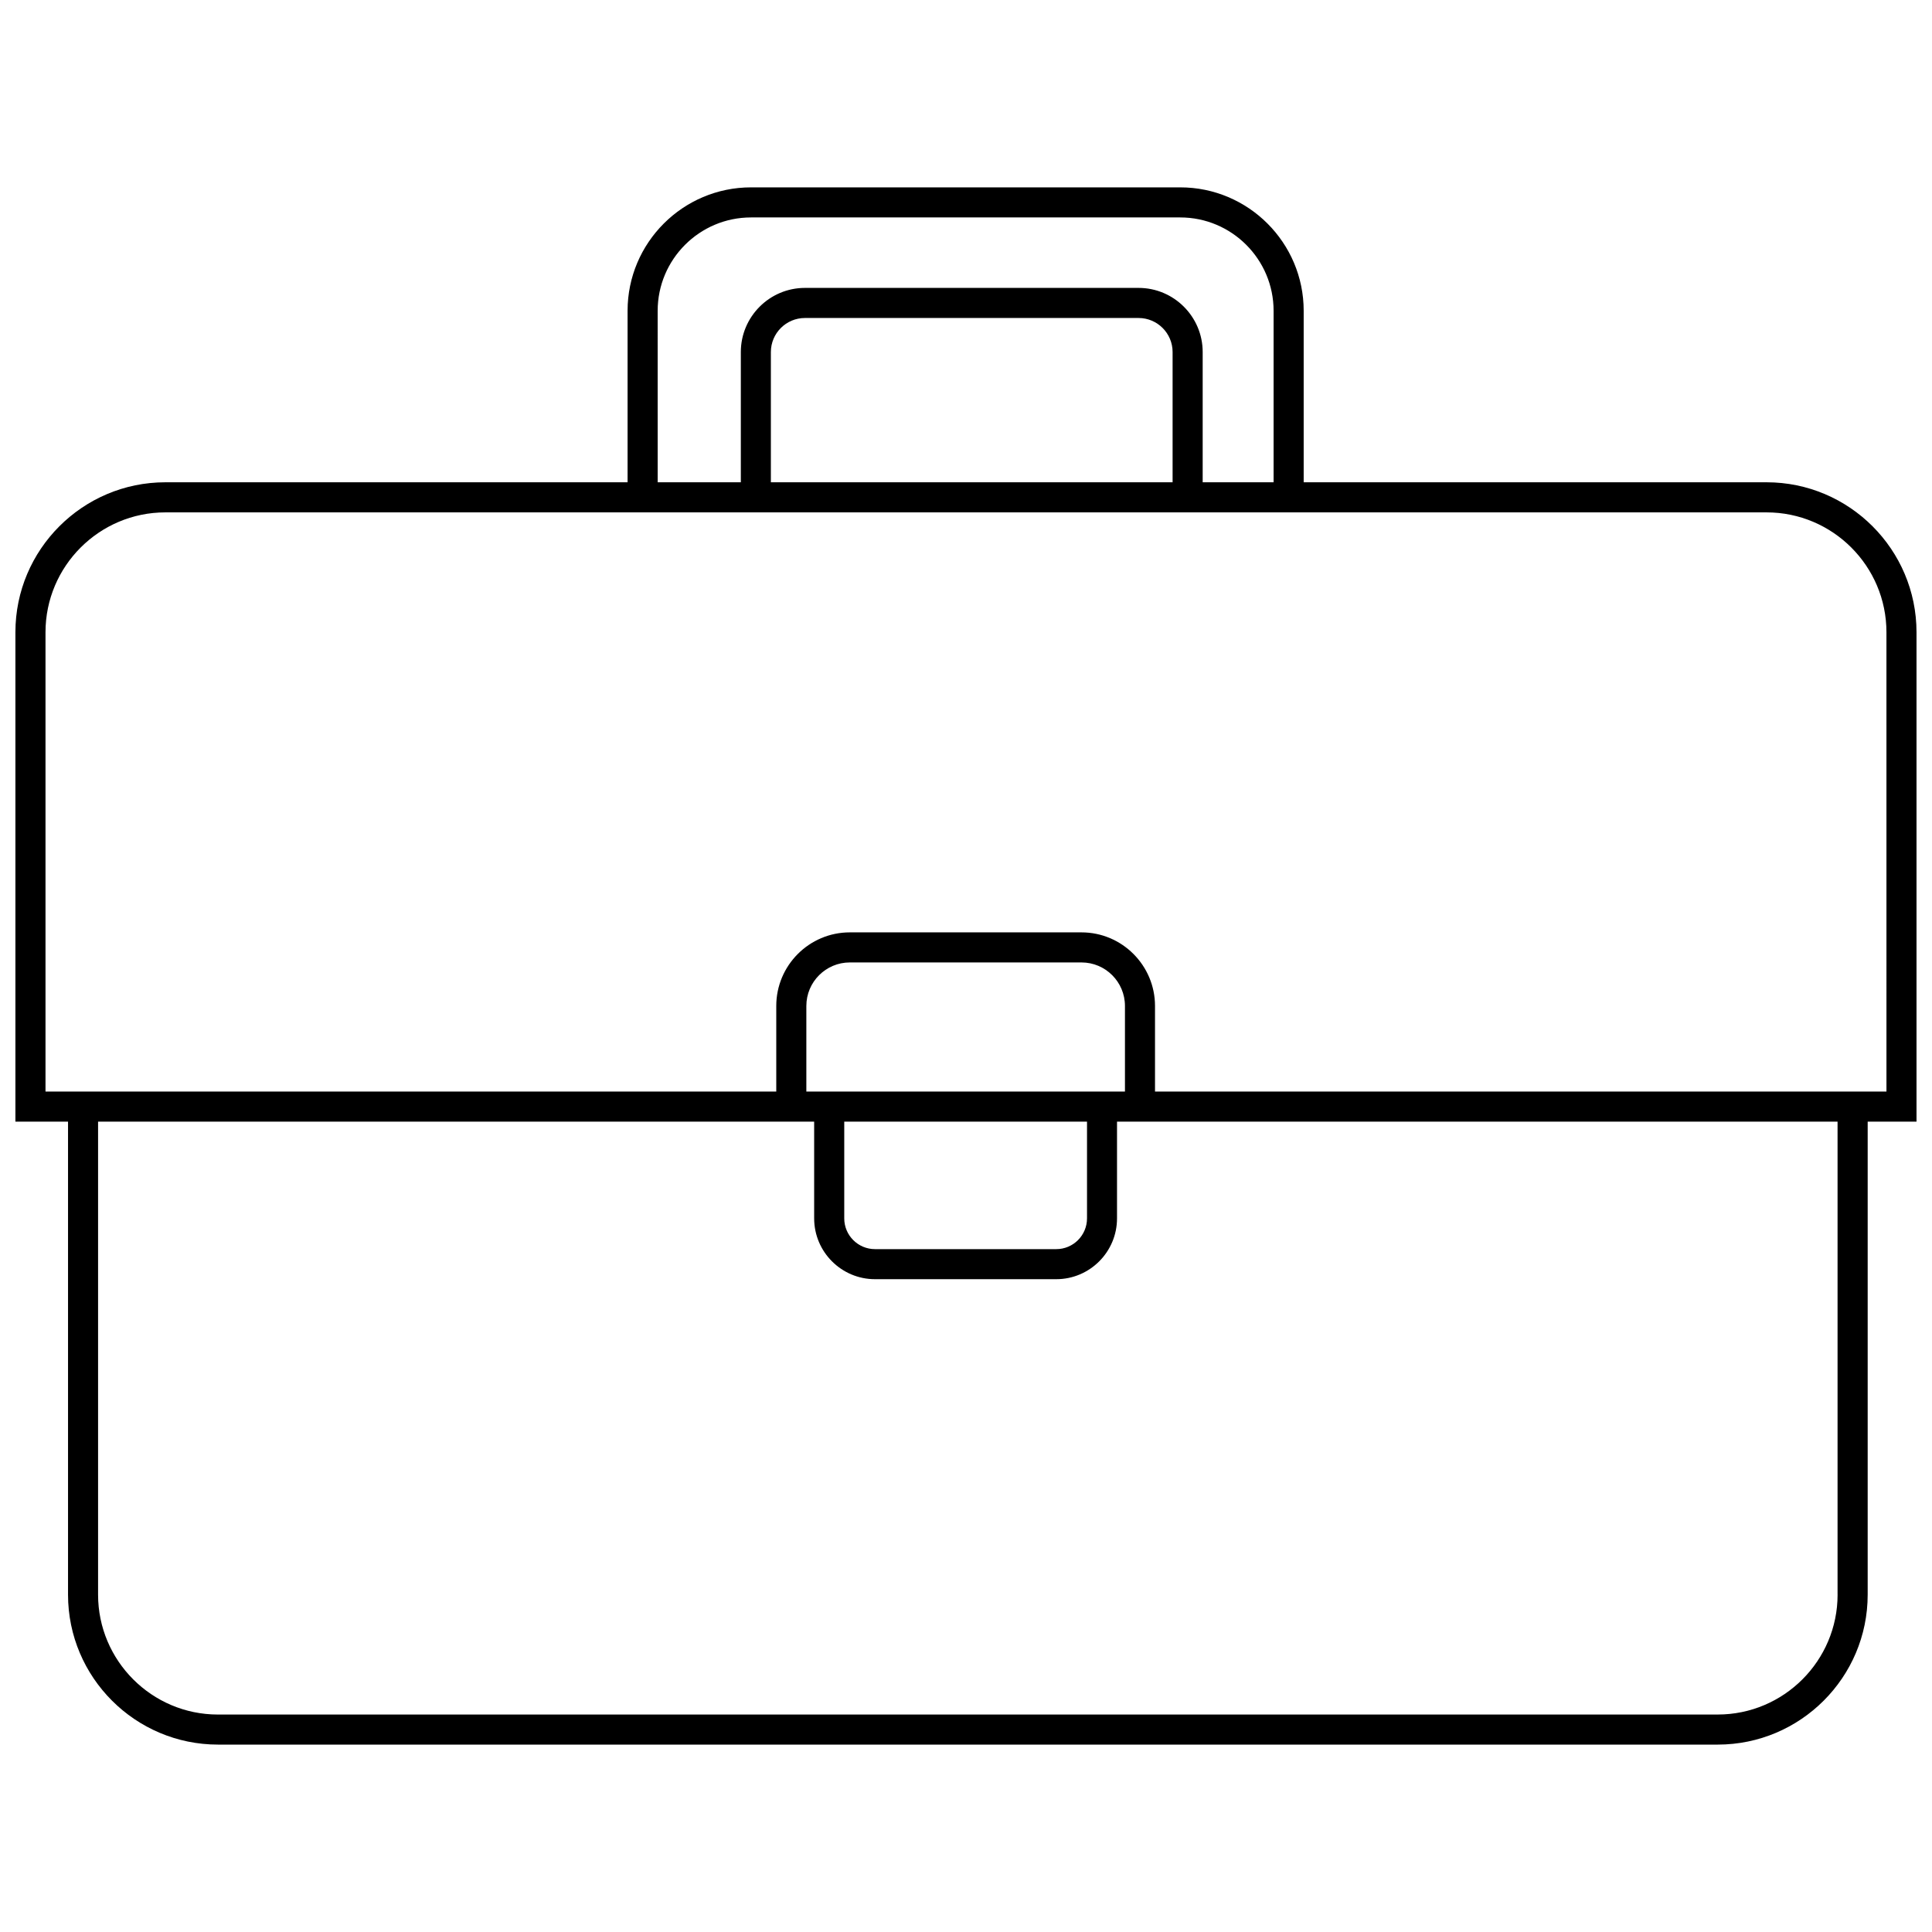 <?xml version="1.0" encoding="UTF-8"?>
<!-- Uploaded to: SVG Repo, www.svgrepo.com, Generator: SVG Repo Mixer Tools -->
<svg width="800px" height="800px" version="1.1" viewBox="144 144 512 512" xmlns="http://www.w3.org/2000/svg">
 <defs>
  <clipPath id="a">
   <path d="m148.09 193h503.81v414h-503.81z"/>
  </clipPath>
 </defs>
 <g clip-path="url(#a)">
  <path d="m612.16 271.81h-122.67v-45.449c0-18.031-14.672-32.707-32.707-32.707h-113.76c-18.035 0-32.707 14.676-32.707 32.707v45.449h-122.49c-21.914 0-39.742 17.832-39.742 39.742v129.7h13.945v125.35c0 21.914 17.828 39.734 39.742 39.734h397.45c21.91 0 39.734-17.82 39.734-39.734v-125.35h12.941v-129.7c0-21.91-17.824-39.742-39.738-39.742zm-293.87-45.449c0-13.637 11.098-24.738 24.738-24.738h113.75c13.637 0 24.738 11.098 24.738 24.738v45.449h-18.793v-34.52c0-9.367-7.629-16.992-16.988-16.992h-88.418c-9.367 0-16.988 7.629-16.988 16.992v34.52h-22.035l-0.004-45.449zm136.46 10.934v34.52h-106.46v-34.52c0-4.977 4.047-9.023 9.023-9.023h88.418c4.973 0 9.02 4.043 9.02 9.023zm176.23 329.3c0 17.516-14.254 31.773-31.77 31.773l-397.45 0.004c-17.516 0-31.77-14.258-31.77-31.773v-125.35h189.77v25.633c0 8.887 7.231 16.117 16.117 16.117h48.039c8.887 0 16.105-7.234 16.105-16.117v-25.633h190.95v125.35zm-273.29-133.32v-22.691c0-6.359 5.168-11.527 11.523-11.527h61.395c6.352 0 11.516 5.164 11.516 11.527v22.691zm74.379 7.977v25.633c0 4.5-3.664 8.148-8.148 8.148h-48.039c-4.492 0-8.148-3.652-8.148-8.148v-25.633zm211.86-7.977h-193.84v-22.691c0-10.746-8.742-19.496-19.488-19.496h-61.395c-10.746 0-19.488 8.746-19.488 19.496v22.691h-193.66v-121.72c0-17.523 14.254-31.77 31.77-31.77h424.33c17.523 0 31.77 14.246 31.77 31.77l0.004 121.72z"/>
 </g>
</svg>